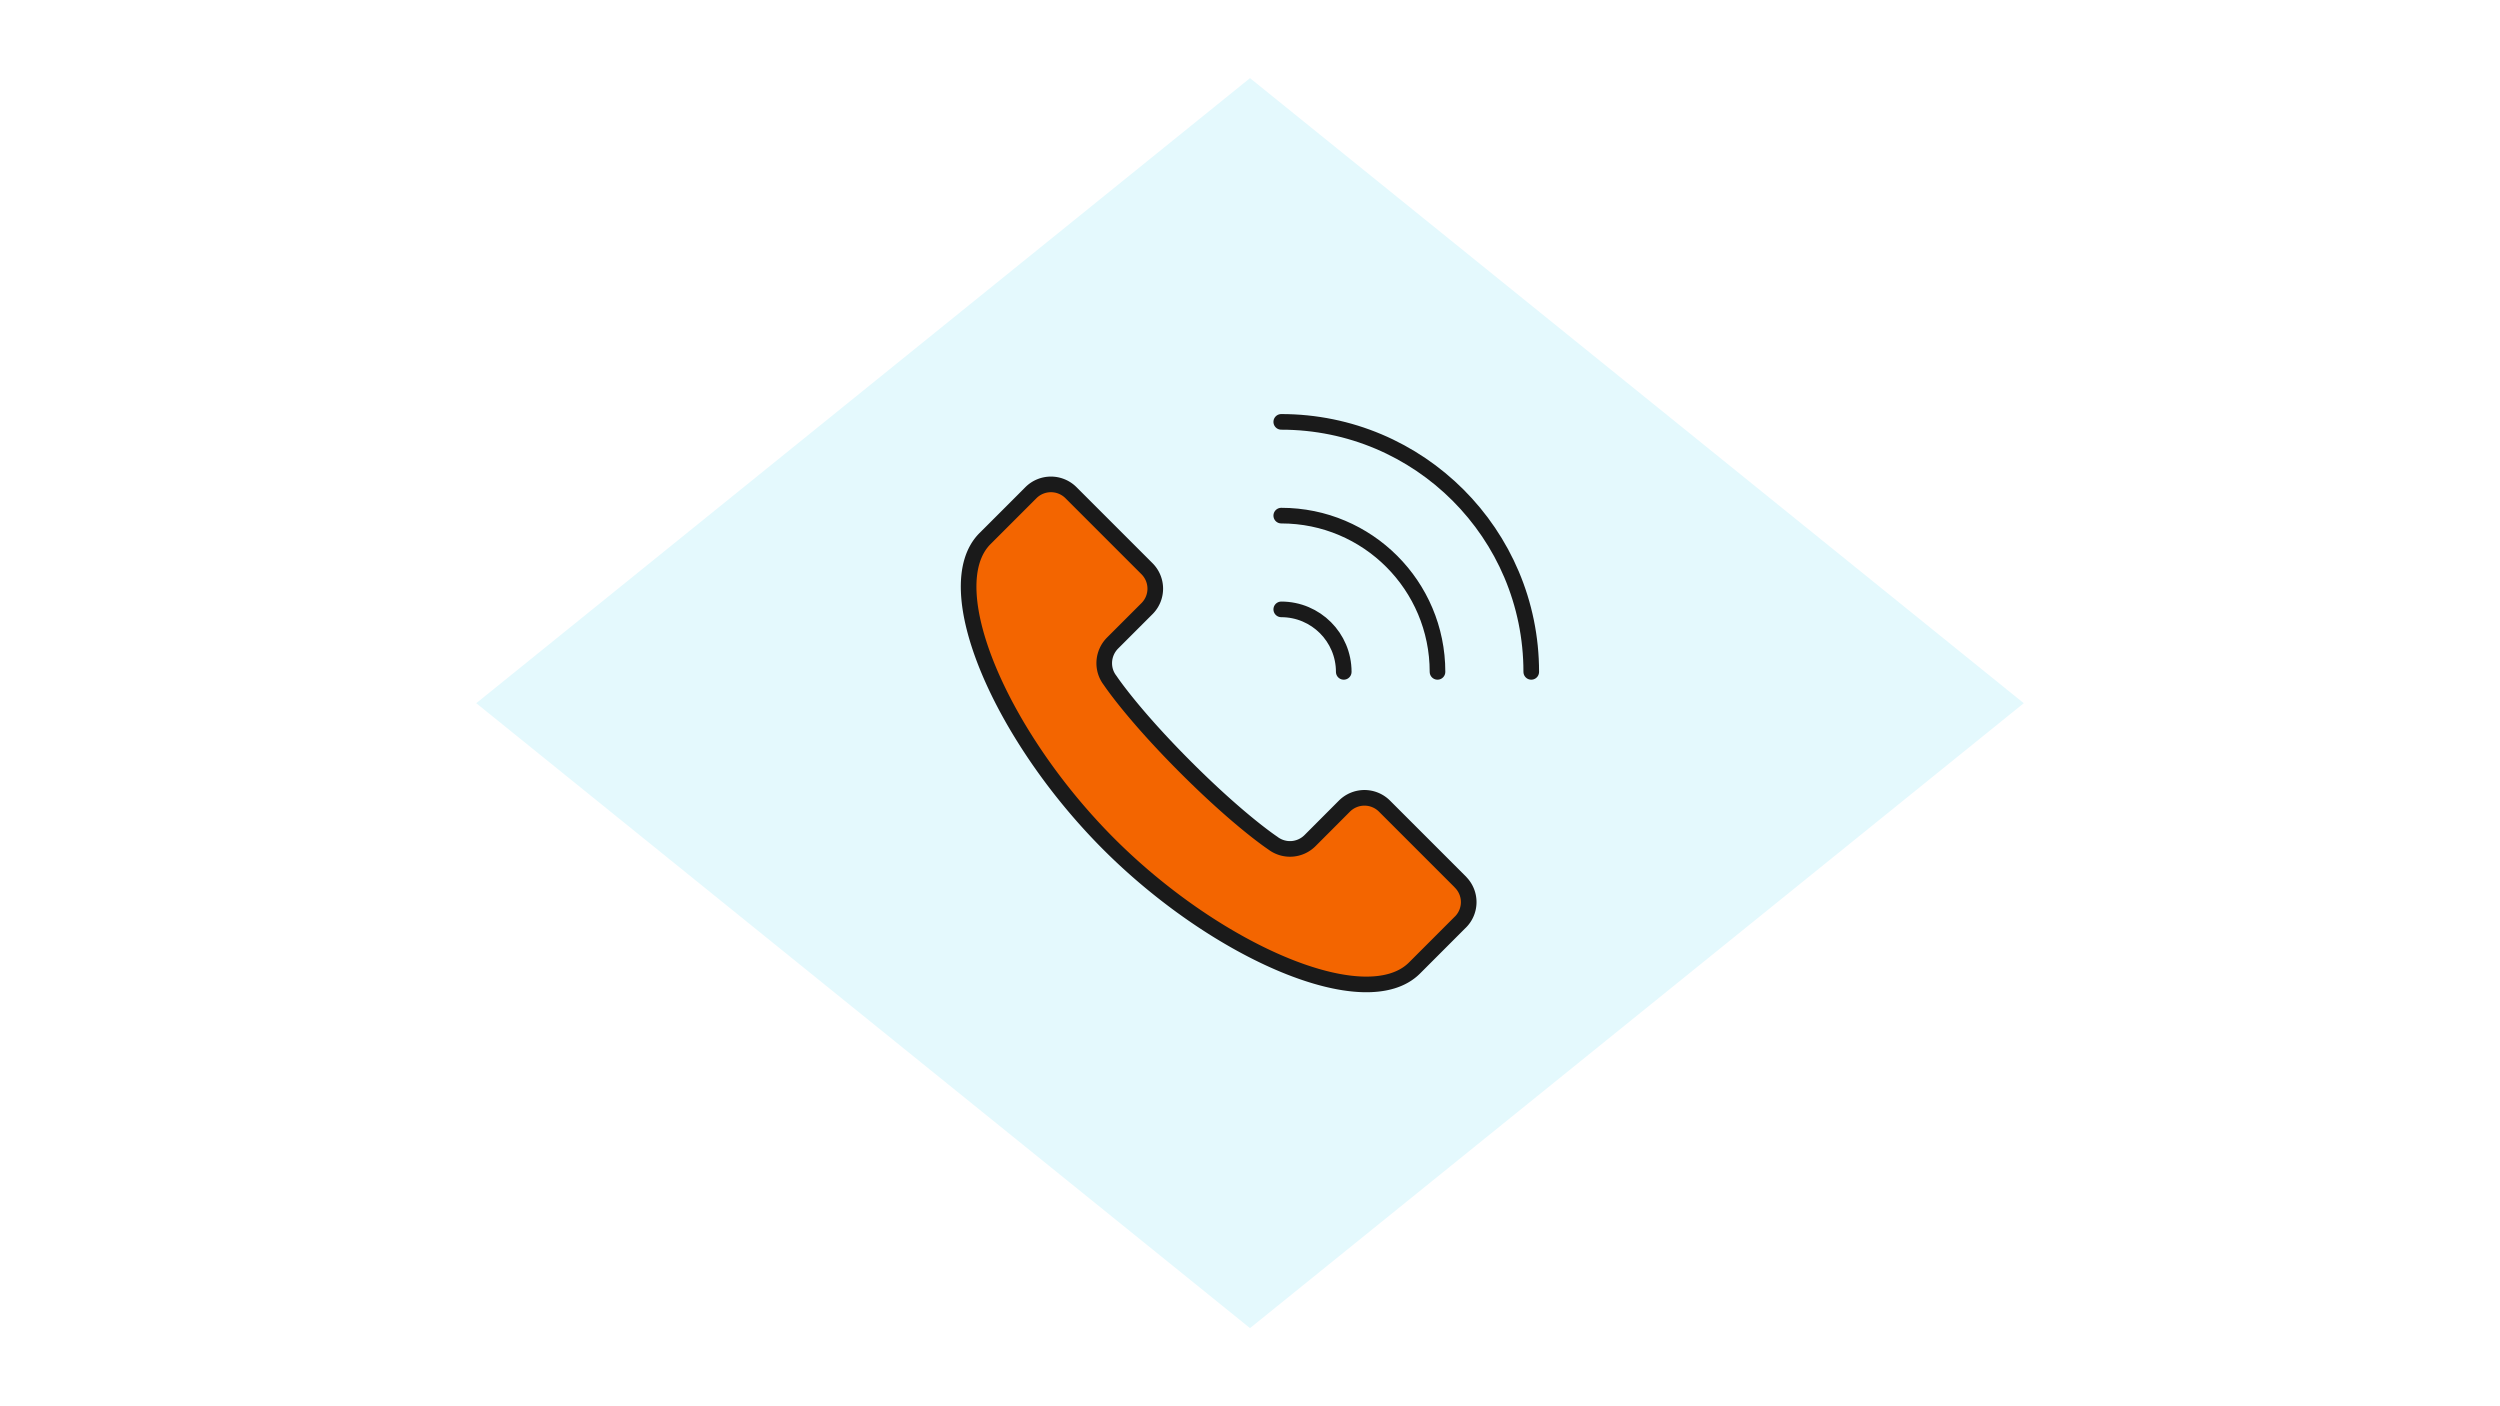 <svg id="_レイヤー_2" xmlns="http://www.w3.org/2000/svg" viewBox="0 0 320 180"><defs><style>.cls-3{fill:none;stroke-width:0}</style></defs><g id="illust_outline"><path fill="#fff" stroke-width="0" d="M0 0h320v180H0z"/><path style="isolation:isolate" fill="#e4f9fd" stroke-width="0" d="M60.96 90.01L160 10l99.04 80.01L160 170 60.96 90.01z"/><path class="cls-3" d="M112 42h96v96h-96z"/><path class="cls-3" d="M124 54h72v72h-72z"/><path d="M186.94 112.91l-9.73-9.73a3.627 3.627 0 00-5.12 0l-4.41 4.42a3.62 3.62 0 01-4.78.3s-4.22-2.78-11.12-9.68c-6.9-6.9-9.68-11.12-9.68-11.12-1.12-1.44-.98-3.48.3-4.78l4.41-4.41a3.61 3.61 0 000-5.12l-9.73-9.73a3.627 3.627 0 00-5.12 0c-.03.03-.52.53-5.87 5.87-6.22 6.22 2.01 25.27 15.85 39.12 13.84 13.84 32.9 22.07 39.12 15.85 5.34-5.34 5.83-5.84 5.87-5.87a3.61 3.61 0 000-5.12z" stroke="#1a1a1a" stroke-linecap="round" stroke-linejoin="round" stroke-width="2" fill="#f36500"/><path d="M196 86c0-17.67-14.33-32-32-32m20 32c0-11.05-8.95-20-20-20m8 20c0-4.42-3.58-8-8-8" fill="none" stroke="#1a1a1a" stroke-linecap="round" stroke-linejoin="round" stroke-width="2"/></g></svg>